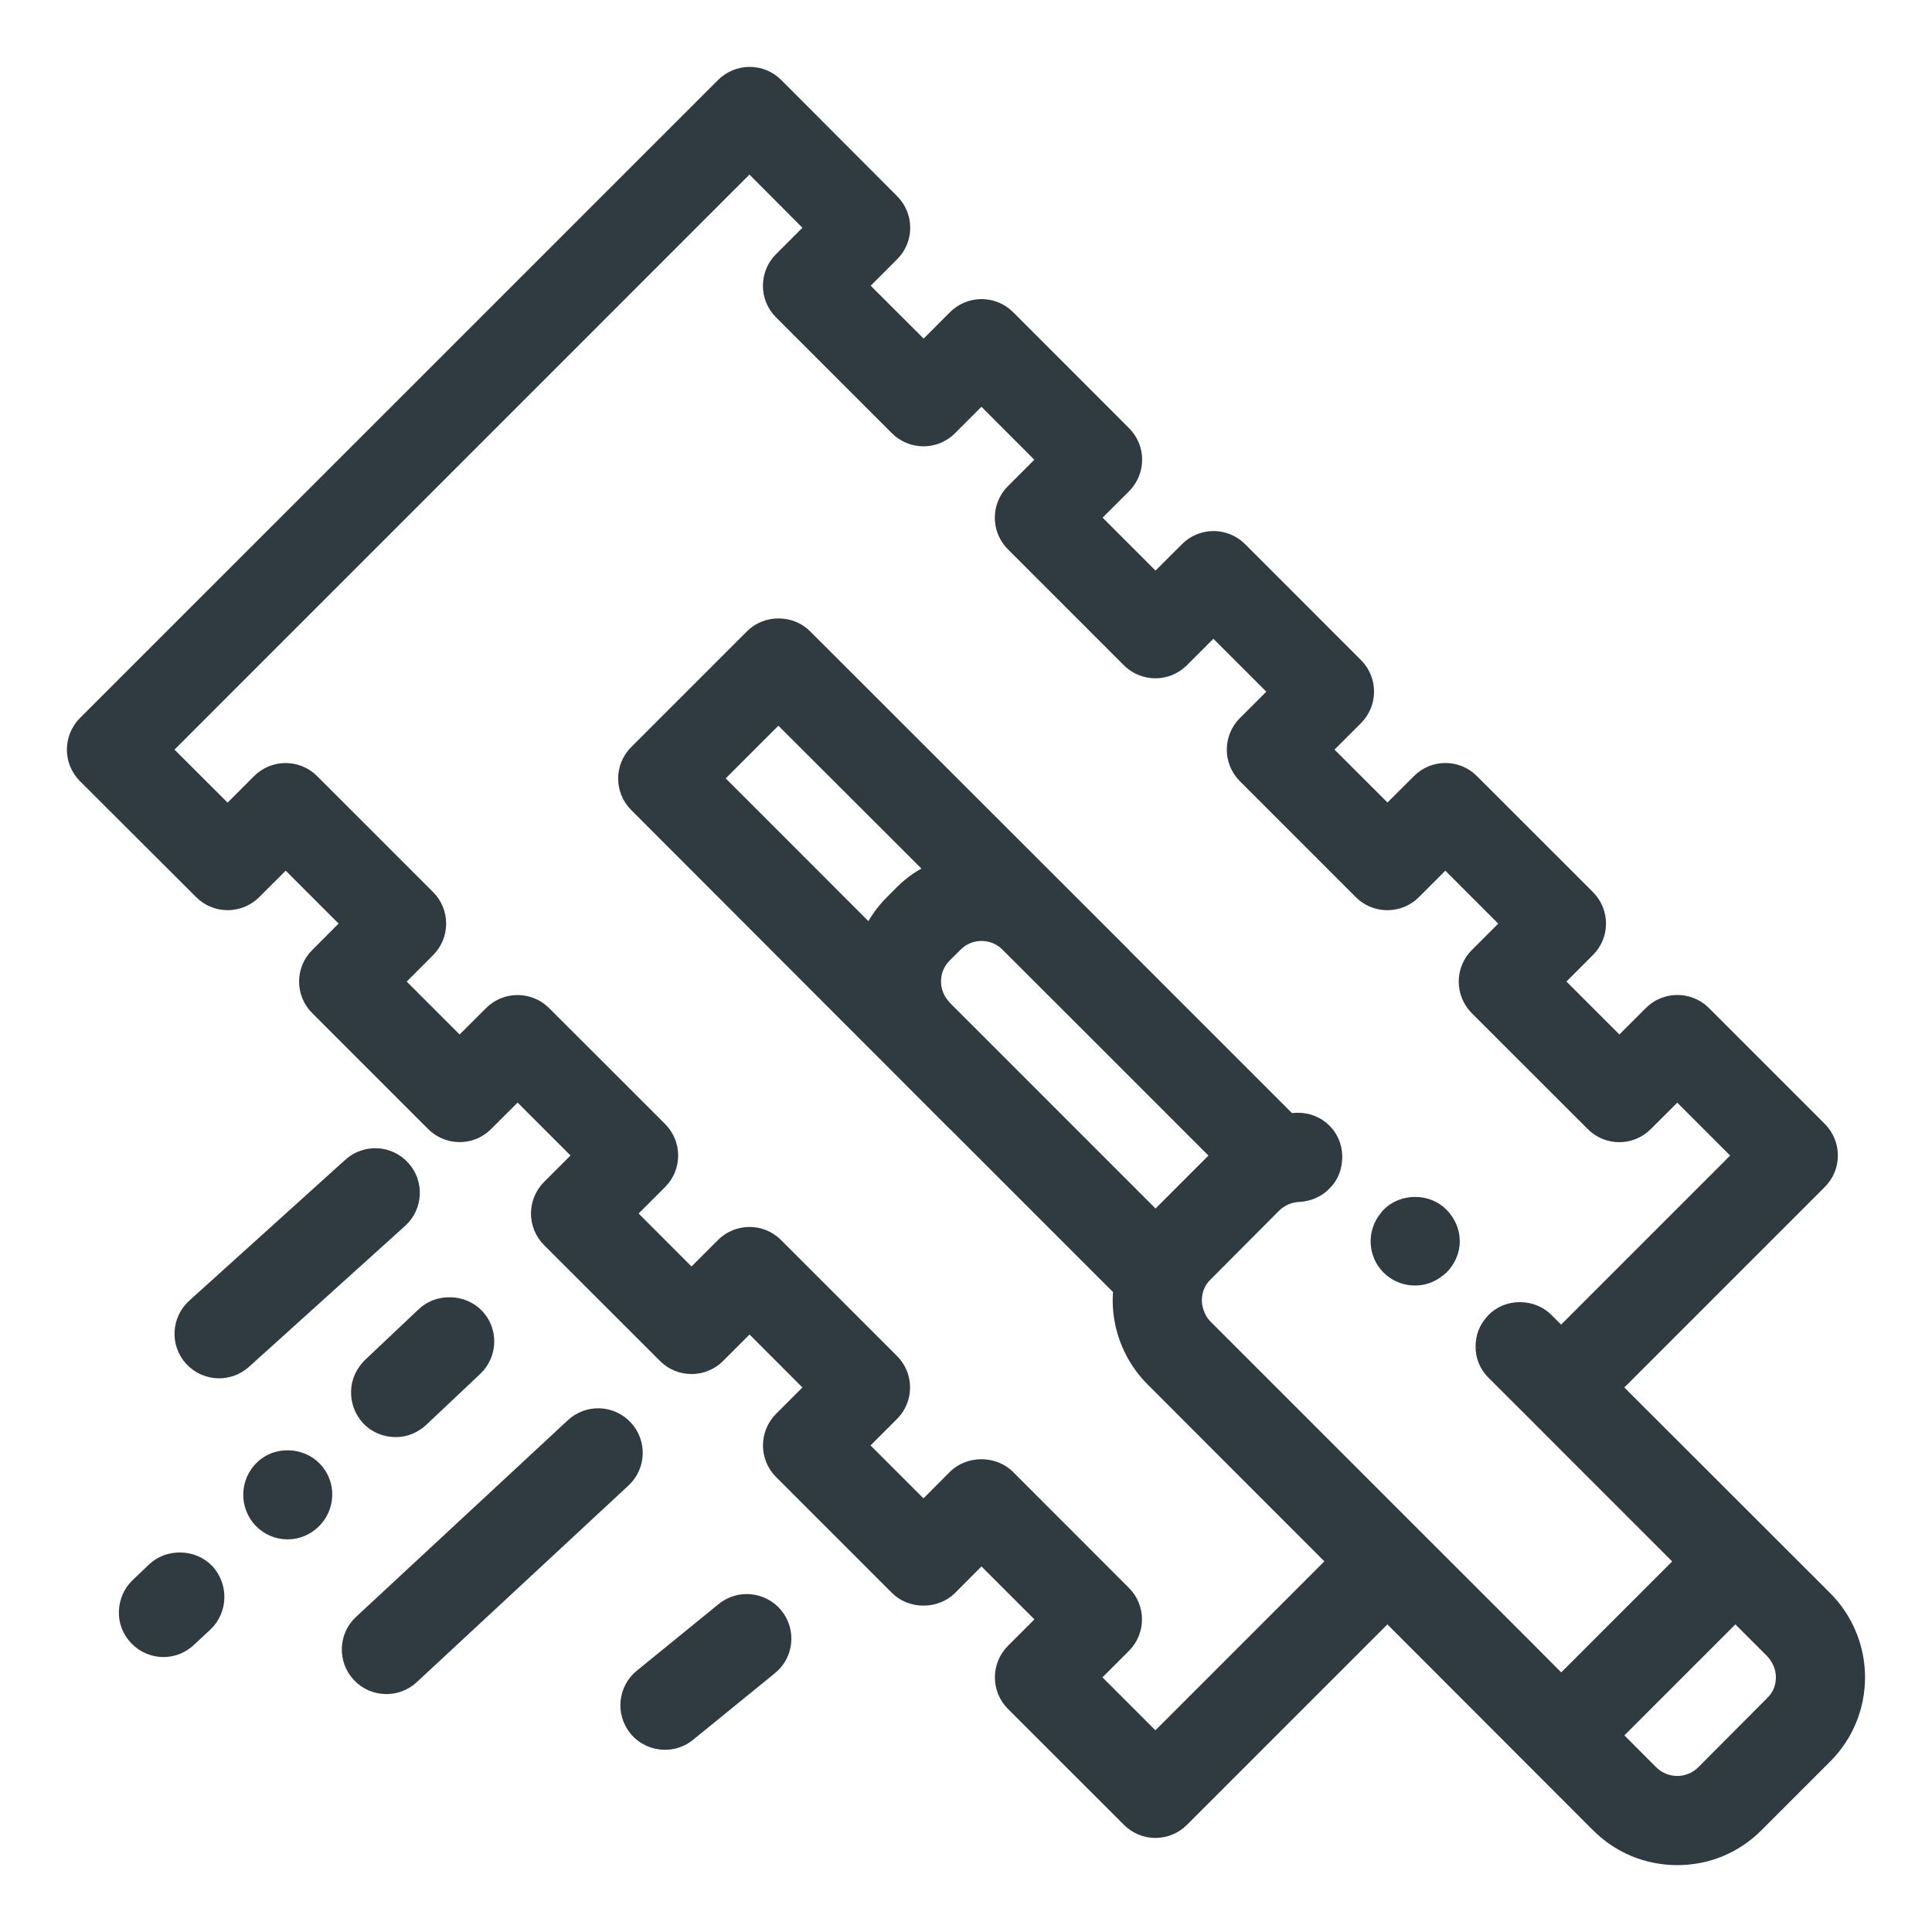 <svg width="26" height="26" viewBox="0 0 26 26" fill="none" xmlns="http://www.w3.org/2000/svg">
<path d="M24.559 21.51L21.718 18.672L24.487 15.903C24.682 15.708 24.682 15.392 24.487 15.196L22.927 13.636C22.731 13.441 22.415 13.441 22.22 13.636L21.793 14.063L20.939 13.209L21.366 12.782C21.46 12.689 21.513 12.562 21.513 12.429C21.513 12.296 21.46 12.169 21.366 12.075L19.805 10.515C19.61 10.319 19.294 10.319 19.099 10.515L18.672 10.941L17.818 10.088L18.245 9.661C18.44 9.465 18.44 9.149 18.245 8.954L16.685 7.393C16.489 7.198 16.173 7.198 15.978 7.393L15.55 7.82L14.697 6.966L15.124 6.54C15.319 6.344 15.319 6.028 15.124 5.833L13.563 4.271C13.469 4.178 13.342 4.125 13.21 4.125C13.077 4.125 12.95 4.178 12.856 4.271L12.43 4.698L11.576 3.845L12.003 3.418C12.198 3.223 12.198 2.907 12.003 2.711L10.443 1.147C10.349 1.053 10.222 1 10.089 1H10.089C9.957 1 9.829 1.053 9.735 1.146L1.146 9.734C1.053 9.828 1 9.955 1 10.088C1 10.221 1.053 10.348 1.147 10.442L2.711 12.003C2.907 12.198 3.223 12.197 3.418 12.002L3.845 11.576L4.698 12.429L4.272 12.856C4.076 13.051 4.076 13.368 4.272 13.563L5.832 15.123C6.028 15.319 6.344 15.319 6.539 15.123L6.966 14.697L7.819 15.55L7.392 15.977C7.197 16.173 7.197 16.489 7.392 16.685L8.953 18.245C9.148 18.44 9.465 18.44 9.66 18.245L10.087 17.818L10.94 18.672L10.514 19.098C10.319 19.294 10.319 19.61 10.514 19.806L12.075 21.367C12.263 21.555 12.595 21.554 12.782 21.367L13.208 20.939L14.062 21.793L13.635 22.22C13.44 22.415 13.44 22.732 13.635 22.927L15.196 24.487C15.293 24.585 15.421 24.634 15.549 24.634C15.677 24.634 15.805 24.585 15.903 24.487L18.671 21.719L21.509 24.56C21.795 24.845 22.169 25 22.574 25C22.975 25 23.35 24.845 23.634 24.56L24.559 23.635C24.844 23.351 24.999 22.97 24.999 22.57C24.999 22.175 24.839 21.79 24.559 21.51L24.559 21.51ZM23.85 22.925L22.924 23.855C22.835 23.945 22.705 24 22.574 24C22.44 24 22.314 23.949 22.219 23.855L21.719 23.354L23.354 21.719L23.855 22.22C23.944 22.315 23.999 22.44 23.999 22.57C23.999 22.71 23.949 22.83 23.85 22.925L23.85 22.925ZM13.562 14.416L12.709 13.563C12.703 13.557 12.699 13.55 12.694 13.544C12.516 13.348 12.52 13.045 12.709 12.856L12.856 12.71C12.95 12.615 13.075 12.563 13.209 12.563C13.343 12.563 13.468 12.615 13.562 12.71L14.416 13.563L14.769 13.916L16.404 15.551L15.551 16.405L13.562 14.416ZM12.148 12.002L12.002 12.149C11.879 12.272 11.783 12.413 11.711 12.562L9.625 10.475L10.475 9.625L12.568 11.715C12.414 11.785 12.271 11.88 12.148 12.002L12.148 12.002ZM20.545 22.18L18.67 20.306L16.219 17.855C16.165 17.8 16.127 17.735 16.103 17.664C16.085 17.612 16.074 17.557 16.074 17.5C16.074 17.365 16.125 17.24 16.219 17.15L16.257 17.112L17.109 16.256L17.145 16.22C17.239 16.13 17.355 16.08 17.484 16.075C17.528 16.073 17.57 16.064 17.611 16.052C17.693 16.027 17.769 15.982 17.829 15.915C17.894 15.851 17.933 15.77 17.951 15.685C17.956 15.663 17.959 15.642 17.96 15.621C17.962 15.601 17.965 15.58 17.964 15.56C17.959 15.285 17.739 15.075 17.469 15.075H17.449C17.415 15.076 17.382 15.08 17.349 15.083L15.133 12.867C15.13 12.864 15.128 12.86 15.124 12.856L10.83 8.565C10.64 8.375 10.315 8.375 10.125 8.565L8.565 10.125C8.37 10.32 8.37 10.635 8.565 10.83L12.855 15.125C12.858 15.129 12.862 15.131 12.866 15.134L15.082 17.35C15.077 17.4 15.074 17.45 15.074 17.5C15.074 17.895 15.234 18.28 15.514 18.56L17.964 21.012L15.549 23.427L14.695 22.573L15.122 22.146C15.317 21.951 15.317 21.635 15.122 21.44L13.561 19.878C13.374 19.691 13.042 19.691 12.854 19.878L12.428 20.306L11.574 19.452L12.001 19.025C12.196 18.83 12.196 18.514 12.001 18.319L10.44 16.758C10.245 16.563 9.929 16.563 9.733 16.758L9.306 17.185L8.453 16.331L8.88 15.904C9.075 15.709 9.075 15.392 8.88 15.197L7.319 13.637C7.124 13.442 6.807 13.442 6.612 13.637L6.185 14.063L5.332 13.21L5.758 12.783C5.852 12.689 5.904 12.563 5.904 12.43C5.904 12.297 5.852 12.17 5.758 12.076L4.197 10.515C4.002 10.32 3.686 10.32 3.49 10.515L3.063 10.943L2.207 10.088L10.086 2.208L10.94 3.065L10.513 3.492C10.419 3.586 10.367 3.713 10.367 3.846C10.367 3.979 10.419 4.105 10.513 4.199L12.074 5.76C12.269 5.955 12.586 5.955 12.781 5.76L13.208 5.333L14.061 6.187L13.634 6.614C13.439 6.809 13.439 7.126 13.634 7.321L15.195 8.882C15.39 9.077 15.707 9.077 15.902 8.882L16.329 8.455L17.183 9.308L16.756 9.735C16.561 9.93 16.561 10.247 16.756 10.442L18.317 12.003C18.41 12.097 18.538 12.149 18.671 12.149C18.803 12.149 18.93 12.097 19.024 12.003L19.451 11.576L20.304 12.43L19.877 12.857C19.783 12.95 19.731 13.078 19.731 13.21C19.731 13.343 19.784 13.47 19.877 13.564L21.438 15.124C21.633 15.32 21.95 15.32 22.145 15.124L22.572 14.698L23.425 15.551L21.009 17.967L20.808 17.767C20.619 17.576 20.289 17.576 20.104 17.766C20.104 17.766 20.104 17.766 20.103 17.767C20.091 17.778 20.081 17.793 20.07 17.805C19.998 17.891 19.958 17.999 19.958 18.116C19.954 18.251 20.008 18.376 20.103 18.471L20.304 18.672L20.658 19.025L21.011 19.379L22.178 20.546L22.645 21.013L21.01 22.648L20.545 22.18ZM19.395 16.35C19.489 16.445 19.545 16.57 19.545 16.705C19.545 16.835 19.49 16.96 19.395 17.055C19.395 17.055 19.395 17.055 19.395 17.055C19.383 17.067 19.368 17.077 19.355 17.087C19.266 17.16 19.158 17.2 19.045 17.2C18.91 17.2 18.785 17.15 18.69 17.055C18.508 16.873 18.498 16.586 18.658 16.39C18.668 16.377 18.678 16.363 18.69 16.351C18.69 16.35 18.691 16.35 18.691 16.35C18.88 16.16 19.21 16.16 19.395 16.35L19.395 16.35ZM5.385 16.423L3.284 18.32C3.188 18.406 3.068 18.449 2.949 18.449C2.812 18.449 2.676 18.393 2.577 18.284C2.392 18.079 2.409 17.763 2.614 17.578L4.715 15.681C4.92 15.496 5.236 15.512 5.421 15.717C5.606 15.922 5.59 16.238 5.385 16.423L5.385 16.423ZM2.785 21.145C2.97 21.345 2.965 21.665 2.765 21.855L2.545 22.06C2.45 22.15 2.33 22.2 2.2 22.2C2.06 22.2 1.93 22.141 1.835 22.041C1.745 21.945 1.695 21.82 1.7 21.686C1.705 21.55 1.76 21.425 1.855 21.336L2.075 21.126C2.27 20.94 2.6 20.95 2.785 21.145L2.785 21.145ZM4.235 19.77C4.425 19.97 4.415 20.285 4.215 20.476C4.12 20.566 4 20.616 3.87 20.616C3.735 20.616 3.605 20.561 3.51 20.461C3.32 20.256 3.33 19.941 3.53 19.751C3.72 19.565 4.05 19.575 4.235 19.77L4.235 19.77ZM4.98 18.375L5.705 17.69C5.9 17.505 6.23 17.516 6.415 17.71C6.605 17.91 6.595 18.225 6.395 18.416L5.67 19.1C5.575 19.19 5.455 19.24 5.325 19.24C5.185 19.24 5.055 19.185 4.96 19.086C4.87 18.985 4.82 18.86 4.825 18.726C4.825 18.595 4.885 18.47 4.98 18.375L4.98 18.375ZM8.39 19.918L5.54 22.565C5.444 22.654 5.322 22.698 5.2 22.698C5.066 22.698 4.932 22.645 4.833 22.538C4.646 22.336 4.657 22.019 4.86 21.832L7.71 19.186C7.912 18.998 8.228 19.009 8.416 19.212C8.604 19.414 8.592 19.731 8.39 19.918L8.39 19.918ZM10.438 21.736C10.612 21.951 10.58 22.265 10.366 22.439L9.264 23.336C9.172 23.412 9.06 23.448 8.949 23.448C8.804 23.448 8.66 23.386 8.561 23.265C8.387 23.05 8.419 22.735 8.633 22.561L9.735 21.664C9.948 21.49 10.263 21.523 10.438 21.736H10.438Z" fill="#2F3B40" stroke="#2F3B40" stroke-width="0.2"/>
</svg>

